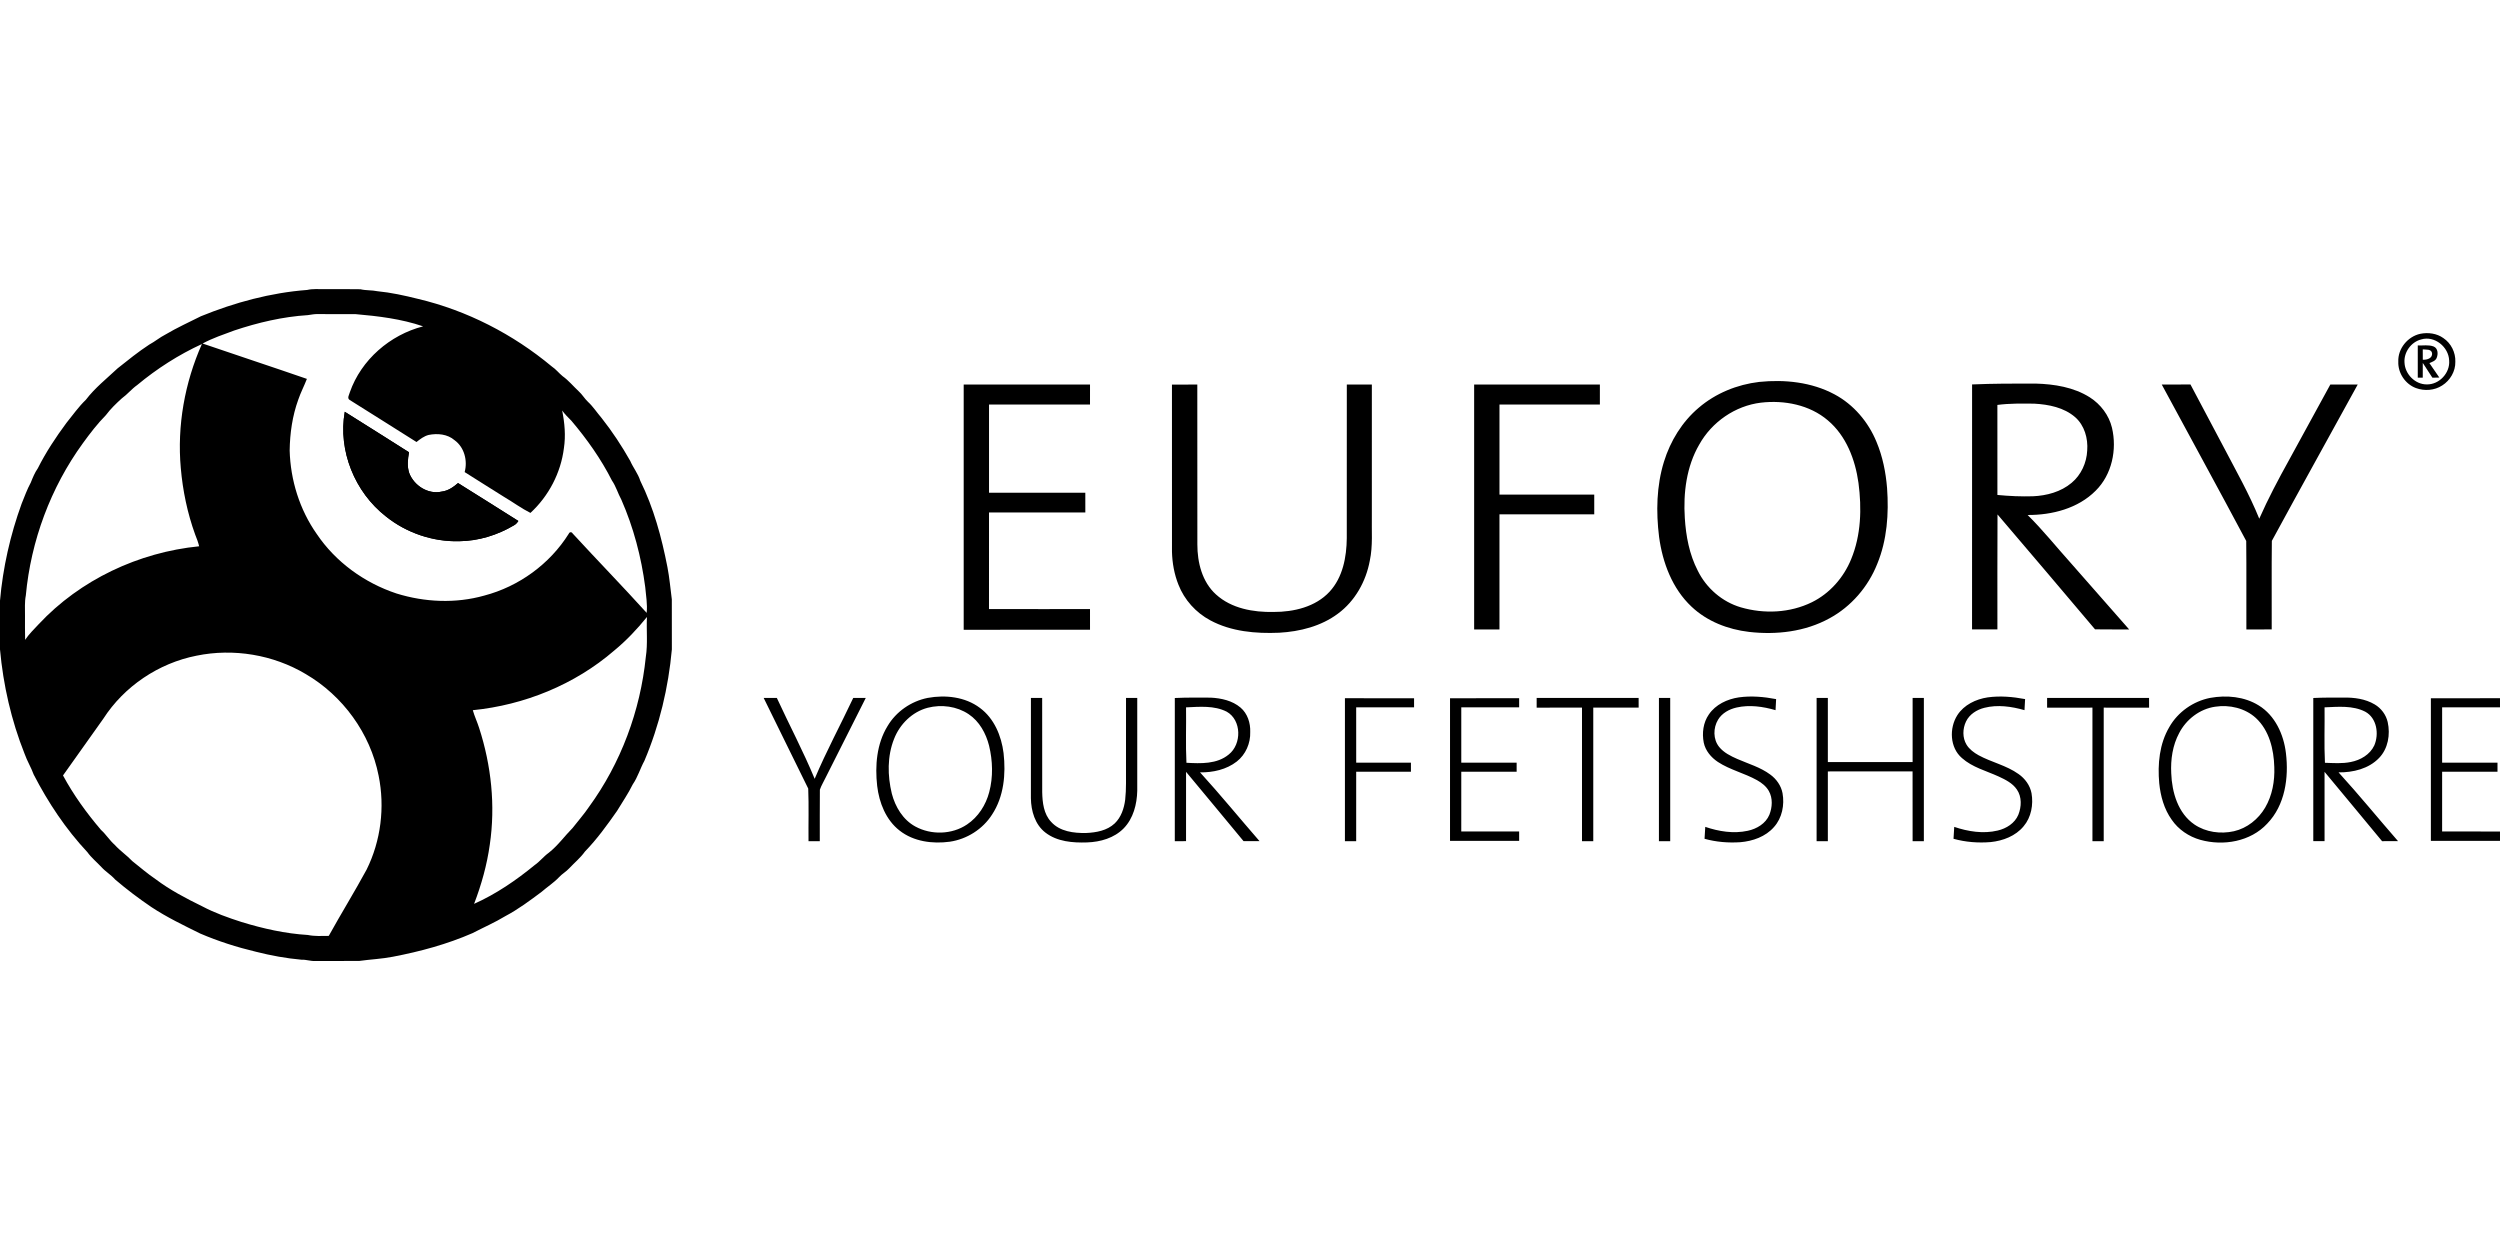 <?xml version="1.0"?>
<svg xmlns="http://www.w3.org/2000/svg" viewBox="0 -231.062 1998.25 999.125"><path d="M245.55.69c4.41-1.05 8.97-.56 13.46-.65 9.7.07 19.41-.14 29.1.09 4.44 1.09 9.04.63 13.49 1.57 10.94 1.06 21.71 3.43 32.36 6.09 39.31 9.28 76.13 28.26 107.11 54.08 3.23 2.14 5.6 5.26 8.58 7.71 4.8 3.41 8.54 8.03 12.83 12.03 2.86 2.53 4.72 5.94 7.51 8.54 4.16 3.84 7.21 8.67 10.9 12.94 8.52 10.78 16.09 22.29 22.85 34.24 2.37 5.48 6.26 10.17 8.05 15.92 10.71 21.71 17.08 45.29 21.69 68.98 1.66 8.54 2.38 17.2 3.51 25.8.06 13.32-.01 26.64.03 39.96-2.75 30.53-9.96 60.82-21.96 89.08-3.36 6.13-5.26 12.98-9.27 18.77-3.63 7.42-8.36 14.22-12.61 21.3-7.9 11.28-16.01 22.53-25.62 32.43-3.57 5.02-8.39 8.93-12.57 13.4-2.43 2.66-5.65 4.41-8.09 7.05-4.21 4.48-9.46 7.79-14.08 11.83-9.26 6.91-18.56 13.88-28.8 19.29-8.45 5.14-17.55 9.08-26.31 13.64-20.34 8.88-41.9 14.71-63.66 18.87-8.92 1.75-18.01 2.11-26.98 3.37-11.7.07-23.4-.02-35.1.04-3.72.21-7.29-1.21-11.01-1.03-12.25-1.1-24.4-3.32-36.33-6.35-15.24-3.64-30.24-8.4-44.64-14.59-13.26-6.56-26.64-12.97-39-21.15-10.03-6.8-19.71-14.11-28.92-21.98-3.28-3.76-7.67-6.28-11.01-9.98-3.72-3.99-8.02-7.45-11.21-11.91-17.25-18.4-31.35-39.63-42.9-62.01-2.07-5.72-5.29-10.92-7.31-16.66C9.02 344.79 2.58 316.51 0 288.03c.02-13 0-26 0-39 2.32-26.4 8.22-52.53 17.28-77.46 2.33-5.71 4.39-11.53 7.35-16.95 1.56-3.94 3.16-7.88 5.6-11.37 6.42-12.8 14.36-24.79 22.88-36.29 5.05-6.23 9.67-12.86 15.48-18.43 7.27-9.56 16.76-17.02 25.44-25.19 8.23-6.56 16.44-13.17 25.25-18.95 4.52-2.42 8.45-5.78 13.03-8.1 9.13-5.43 18.84-9.81 28.32-14.59C187.69 10.67 216.37 2.9 245.55.69m.51 20.13c-20.08 1.27-39.84 5.93-58.89 12.3-8.52 3.19-17.22 6.03-25.23 10.4 27.76 9.51 55.64 18.67 83.36 28.26-2.15 5.59-4.96 10.9-6.89 16.58-4.72 13.02-6.69 26.89-6.88 40.7.65 23.66 7.95 47.21 21.6 66.63 15.12 22.49 38.2 39.15 63.83 47.64 22.59 7.01 47.23 8.12 70.09 1.67 27.65-7.25 52.39-25.2 67.58-49.46.5-1.47 2.32-1.62 3.05-.23 19.59 21.3 39.78 42.04 59.2 63.5.74-6.92-.56-13.75-1.15-20.62-3.13-23.99-9.34-47.63-19.06-69.8-2.77-5.03-4.28-10.67-7.58-15.42-8.7-17.19-19.91-33-32.34-47.68-2.59-2.63-5.26-5.21-7.42-8.23 2 9.9 2.93 20.11 1.4 30.14-2.45 19.7-12.17 38.28-26.75 51.72-7.32-3.67-13.91-8.59-20.96-12.73-10.51-6.68-21.14-13.18-31.62-19.91 2.49-9.12-.24-19.83-8.1-25.51-5.63-4.88-13.62-5.59-20.66-4.18-3.71.93-6.79 3.33-9.74 5.65-17.8-11.31-35.71-22.44-53.53-33.7-2.13-1.45-.17-4.22.27-6.08 9.06-25.95 32.12-45.88 58.57-52.67-17.45-5.98-35.93-8.2-54.22-9.78-10 .01-20.01.1-30.02-.04-2.67-.08-5.28.52-7.91.85M109.7 76.68c-4.49 3.15-7.92 7.51-12.37 10.71-4.54 4.12-8.99 8.4-12.66 13.33-6.8 6.9-12.72 14.63-18.42 22.47-25.78 35.49-41.55 78.02-45.61 121.69-1.05 5.32-.61 10.75-.66 16.13-.01 6.46-.05 12.92.11 19.37 3.05-4.61 7.04-8.45 10.79-12.47 33.24-35.59 80-57.52 128.3-62.33-.77-3.23-1.95-6.33-3.19-9.4-6.2-17.11-9.92-35.07-11.49-53.19-3.01-33.74 3.14-68.15 16.88-99.06-18.58 8.55-35.96 19.68-51.68 32.75m381.17 212.31c-31.48 27.15-71.71 43.49-112.96 47.61 1.36 4.85 3.57 9.41 5.07 14.22 9.69 29.9 13.12 62.02 8.52 93.19-2.25 16.24-6.7 32.09-12.56 47.38 17.58-7.86 33.6-18.82 48.45-31.01 4.12-2.85 7.16-6.91 11.22-9.81 7.28-5.72 12.65-13.33 19.11-19.87 4.33-5.64 9.12-10.93 13.08-16.84 25.48-34.95 41.04-76.85 45.4-119.85 1.64-10.56.38-21.28.9-31.9-7.88 9.76-16.53 18.9-26.23 26.88m-333.82 4.05c-30.25 5.96-57.82 24.47-74.51 50.43-10.79 15.05-21.42 30.22-32.18 45.29 8.41 15.61 18.86 30.05 30.36 43.52 4.05 3.63 6.88 8.36 10.98 11.95 4.3 4.8 9.7 8.38 14.11 13.05 6.15 4.86 12.08 10.01 18.58 14.4 11.52 8.69 24.38 15.38 37.31 21.72 9.98 5.28 20.68 9.07 31.42 12.52 17.2 5.28 34.91 9.25 52.91 10.35 5.52 1.13 11.15.79 16.75.73 9.83-17.79 20.55-35.09 30.24-52.96 11.44-23.06 14.74-49.95 9.6-75.13-6.65-33.75-28.61-63.91-58.27-81.2-25.96-15.47-57.7-20.75-87.3-14.67M1934.51 35.75c6.25-1.26 13.16-.38 18.44 3.39 6.19 4.11 9.88 11.57 9.6 18.98.17 7.59-4.15 14.93-10.52 18.93-6.14 4.03-14.22 4.58-21.02 2.04-8.49-3.16-14.41-12.03-14.05-21.08-.45-10.38 7.51-20.08 17.55-22.26m.77 4.49c-8.11 2.03-14.02 10.28-13.36 18.61.42 9.12 8.47 17.37 17.73 17.35 10 .23 18.75-9.12 17.96-19.07-.34-10.81-11.63-20.11-22.33-16.89"/><path d="M1932.52 45.04c4.2.25 8.64-.71 12.68.85 3.51 1.44 3.71 6.01 2.45 9.06-.92 2.48-3.67 3.24-5.83 4.22 2.62 3.86 5.25 7.72 7.93 11.54-1.87.06-3.72.1-5.54.12-2.55-3.95-5.17-7.86-7.69-11.82-.01 3.92-.02 7.84-.01 11.77-1 0-2.99 0-3.99.01-.02-8.59-.02-17.17 0-25.75m3.98 3.16c-.01 2.75-.01 5.5.04 8.25 3.27.25 7.92-1.11 7.41-5.27-.66-3.46-4.9-2.66-7.45-2.98m-530.38 26.01c20.37-2.09 41.84.13 60.12 9.89 15.32 8.15 27.13 22.1 33.66 38.08 4.9 11.69 7.41 24.26 8.43 36.86 1.49 20.42.02 41.5-7.85 60.61-7.26 18.33-20.87 34.17-38.27 43.56-19.44 10.69-42.4 13.32-64.2 10.81-16.82-1.97-33.49-8.37-45.92-20.12-15.45-14.46-23.24-35.28-26-55.88-2.47-19.99-2.09-40.69 3.92-60.06 5.1-16.53 14.52-31.92 27.8-43.13 13.53-11.57 30.69-18.55 48.31-20.62m1.43 16.57c-20.59 2.48-39.29 15.44-49.35 33.49-10.25 17.63-12.83 38.65-11.54 58.71.89 14.47 3.64 29.11 10.35 42.09 6.84 13.93 19.47 24.91 34.41 29.31 18.57 5.42 39.35 4.52 56.84-4.09 14.27-7.04 25.38-19.72 31.35-34.39 7.96-19.19 8.54-40.62 5.86-60.97-2.58-18.58-9.77-37.58-24.44-49.96-14.58-12.48-34.8-16.35-53.48-14.19m168.73-14.56c16.9-.71 33.82-.74 50.73-.69 14.99.41 30.57 2.87 43.44 11.05 8.62 5.53 15.24 14.24 17.64 24.26 4.13 17.48-.03 37.43-13.02 50.3-14.1 14.22-34.88 19.53-54.4 19.43 12.25 12.08 22.98 25.59 34.49 38.36 15.57 17.69 31.1 35.42 46.67 53.12-9.1-.04-18.19.06-27.27-.08-25.92-30.67-51.88-61.31-77.96-91.84-.2 30.63-.04 61.27-.08 91.9-6.76 0-13.52.03-20.27 0 .04-65.27-.03-130.54.03-195.81m20.22 16.38c.03 23.99-.01 47.97.02 71.96 9.43.9 18.94 1.34 28.41 1.05 11.01-.48 22.35-3.51 30.9-10.73 7.62-6.32 12.02-16.04 12.47-25.86.74-9.67-2.17-20.09-9.64-26.64-8.94-7.75-21.12-10.15-32.61-10.79-9.86-.12-19.76-.27-29.55 1.01m131.37-16.32c7.65 0 15.31.03 22.97-.01 8.95 16.75 17.76 33.59 26.69 50.36 9.81 18.77 20.33 37.24 28.29 56.91 7.08-16.07 15.33-31.58 23.83-46.93 10.99-20.11 22.01-40.2 32.98-60.32 7.3 0 14.6 0 21.9-.01-22.88 41.66-45.98 83.22-68.65 124.98-.27 23.58-.04 47.19-.11 70.78-6.76.01-13.51-.03-20.25.03-.1-23.58.14-47.17-.12-70.74-22.26-41.8-45.04-83.36-67.53-125.05M275.57 98.07c17.1 10.81 34.31 21.46 51.35 32.37-.98 5.48-1.64 11.29.19 16.67 3.87 10.05 15.18 17.26 25.98 14.76 5.05-.59 9.28-3.58 13.02-6.82 16.16 9.96 32.1 20.26 48.21 30.3-.92 1.43-2.05 2.72-3.57 3.51-13.2 7.84-28.35 12.5-43.75 12.68-21.04.52-42.19-6.66-58.59-19.85-24.79-19.33-38.33-52.51-32.84-83.62m465.95 228.71c14.16-2.59 29.94-.87 41.7 7.98 11.42 8.39 17.21 22.41 18.92 36.11 1.92 16.75.28 34.84-9.23 49.22-7.43 11.64-20.06 19.61-33.69 21.63-13.79 1.87-28.91-.05-40.14-8.86-10.98-8.51-16.38-22.3-17.97-35.76-1.79-16.18-.43-33.53 8.25-47.71 6.86-11.68 18.92-19.97 32.16-22.61m-.03 7.89c-12.36 3.26-22.3 13.11-26.87 24.89-5.5 13.82-5.26 29.4-1.81 43.69 2.77 10.64 8.91 20.97 18.81 26.33 12.68 6.93 29.3 6.5 41.34-1.64 8.92-5.96 15.03-15.54 17.72-25.84 3.21-12.1 2.81-25.04-.12-37.15-2.49-9.83-7.72-19.43-16.33-25.16-9.47-6.36-21.78-7.95-32.74-5.12m197.53-7.81c9.59-.45 19.19-.34 28.78-.29 8.39.44 17.18 2.37 23.74 7.93 5.61 4.75 8.02 12.35 7.76 19.54.31 8.97-3.64 18.03-10.74 23.59-8.26 6.44-19.05 8.83-29.36 8.67 16.31 17.92 31.64 36.69 47.54 54.97-4.26.03-8.51.03-12.75.02-15.37-18.43-30.57-37.02-45.98-55.41-.01 18.47.01 36.94-.01 55.41-3-.01-6-.01-8.99.01 0-38.15-.02-76.3.01-114.44m8.98 7.48c.23 14.76-.42 29.58.32 44.3 11.45.62 24.41 1.17 33.8-6.61 10.46-8.23 10.39-27.5-1.62-34.24-10.02-5.08-21.66-3.91-32.5-3.45m417.89 5.68c5.38-7.95 14.73-12.3 24.01-13.67 9.9-1.37 19.97-.47 29.75 1.4-.14 2.95-.35 5.89-.46 8.84-10.03-2.92-20.8-4.46-31.11-2.13-5.88 1.32-11.69 4.46-14.85 9.77-3.94 6.54-4.03 15.65.88 21.73 3.72 4.6 9.18 7.28 14.49 9.62 8.92 3.9 18.54 6.62 26.44 12.52 4.87 3.56 8.59 8.82 9.73 14.8 1.7 9.42-.31 19.85-6.83 27.1-6.71 7.72-17 11.3-26.96 12.13-9.58.62-19.28-.14-28.53-2.74.17-3.18.33-6.36.57-9.53 10.81 3.69 22.62 5.59 33.93 3.14 7.2-1.52 14.36-5.74 17.3-12.78 2.38-6.01 2.85-13.25-.42-19.03-2.12-3.79-5.66-6.52-9.38-8.62-10.09-5.64-21.64-8.24-31.36-14.61-5.4-3.6-9.93-8.95-11.28-15.42-1.5-7.65-.45-16.03 4.08-22.52m198.64.53c5.29-8.22 14.8-12.78 24.24-14.19 9.94-1.37 20.06-.48 29.89 1.37-.16 2.95-.34 5.89-.48 8.85-10.36-2.98-21.53-4.57-32.12-1.87-6.02 1.51-11.85 5.17-14.6 10.91-2.78 5.75-2.98 13.01.4 18.56 2.27 3.7 5.87 6.34 9.6 8.43 10.34 5.64 22.27 8.1 31.94 15.01 5.19 3.62 9.21 9.07 10.4 15.36 1.57 9.14-.22 19.23-6.34 26.43-6.42 7.79-16.47 11.59-26.28 12.61-9.96.83-20.09.06-29.73-2.63.18-3.17.32-6.35.57-9.52 11.08 3.75 23.21 5.7 34.75 2.93 6.89-1.61 13.65-5.82 16.47-12.57 2.57-6.41 2.91-14.32-1.14-20.2-3.46-5.12-9.21-7.93-14.64-10.45-9.91-4.52-20.98-7.31-29.27-14.71-9.74-8.34-10.31-23.93-3.66-34.32m202.08-13.78c13.04-2.37 27.29-1.09 38.74 6 13.16 8.04 20.02 23.27 21.79 38.13 2.39 19.62-.68 41.63-14.96 56.38-13.33 14.39-35.09 18.09-53.46 12.95-9.16-2.58-17.52-8.21-22.9-16.11-6.07-8.48-8.9-18.83-9.94-29.09-1.39-15.31.11-31.54 8.09-45.01 6.84-12.01 19.11-20.6 32.64-23.25m3.95 7.06c-12.27 1.78-23.08 10.09-28.73 21.02-5.29 9.8-6.92 21.19-6.36 32.2.56 15.2 5.38 31.97 18.57 40.95 9.11 6.16 20.89 7.74 31.52 5.36 10.53-2.39 19.57-9.65 24.98-18.89 5.7-9.72 7.73-21.25 7.3-32.41-.37-14.1-4.01-29.3-14.72-39.21-8.66-7.92-21.13-10.78-32.56-9.02m78.45-6.97c8-.39 16.01-.34 24.03-.33 8.57-.17 17.52 1 25 5.44 5.22 3.05 9.11 8.26 10.45 14.17 2.19 9.89.33 21.18-6.89 28.65-8.25 8.65-20.8 11.66-32.4 11.52 16.33 17.89 31.62 36.71 47.55 54.96-4.26.03-8.52.01-12.76.03-15.37-18.44-30.57-37.02-45.98-55.43 0 18.48-.02 36.95.01 55.42-3.02-.01-6.02-.01-9.01 0-.01-38.14.01-76.29 0-114.43m9.01 7.47c.19 14.76-.42 29.6.3 44.32 6.87.22 13.85.77 20.66-.63 7.72-1.49 15.34-5.89 18.78-13.23 3.93-9.09 2.1-21.96-7.27-27-10-5.09-21.65-3.89-32.47-3.46M610.41 326.8c3.51-.03 7.01-.02 10.52 0 9.96 21.6 21.14 42.66 30.24 64.65 9.27-22.02 20.66-43.07 30.84-64.67 3.33.01 6.65 0 9.99.04-10.63 21.1-21.31 42.17-31.89 63.29-1.54 3.36-3.61 6.53-4.78 10.03-.17 13.71-.01 27.44-.07 41.15h-9.01c-.15-14.01.32-28.07-.23-42.04-11.79-24.18-23.84-48.25-35.61-72.45m213.61 0c2.99-.01 5.99-.01 8.99-.02.02 25.1-.05 50.2.03 75.31.18 8.28 1.16 17.48 7.15 23.78 6.93 7.73 18.13 9.07 27.94 8.88 8.09-.35 16.77-1.9 22.88-7.67 5.13-4.91 7.46-11.99 8.35-18.88.98-8.69.56-17.45.65-26.18.01-18.41-.03-36.83.02-55.24 2.99.01 5.98.01 8.98.01 0 24.76-.01 49.51 0 74.26-.24 10.75-3.14 22.11-10.85 30-7.56 7.74-18.64 10.88-29.2 11.24-11.47.38-23.97-.57-33.38-7.88-8.31-6.41-11.45-17.35-11.58-27.46.02-26.71 0-53.43.02-80.15m250.99.23c18.42.03 36.84-.02 55.26.03q-.03 3.6 0 7.23c-15.42.01-30.85 0-46.27 0 .03 14.75-.01 29.5.02 44.26 14.58-.02 29.16 0 43.74-.02-.01 2.42 0 4.83.01 7.25-14.59.02-29.17.01-43.76.01-.01 18.5.01 37-.01 55.5-3.01-.01-6.01-.01-9 .01.01-38.09 0-76.18.01-114.27m84 .01c18.42-.01 36.83.03 55.25-.02-.01 2.42-.01 4.84 0 7.27h-46.25c0 14.75-.01 29.5 0 44.26 14.75-.02 29.5-.01 44.25-.01-.01 2.41-.01 4.83 0 7.25h-44.25c-.01 15.92.01 31.83-.01 47.75 15.42 0 30.84-.02 46.26.01-.01 2.48-.01 4.98.01 7.47-18.42.05-36.84.01-55.26.02zm69.25-.25c27.16 0 54.33 0 81.5-.01-.01 2.59-.01 5.17.02 7.76-12.09 0-24.18-.01-36.27 0-.01 35.59-.01 71.17 0 106.75-3.01-.01-6.01 0-9.01.01.01-35.59.01-71.17 0-106.76-12.08 0-24.16-.01-36.24.01-.02-2.59-.01-5.18 0-7.76m97.74-.01c2.99.01 6 .01 9.01.01v114.5h-9.02c.04-38.17.02-76.34.01-114.51m126.03 0c2.98.01 5.98.01 8.98.01v51.26c22.58-.02 45.16 0 67.75-.01 0-17.09-.03-34.17.01-51.25h8.99c0 38.16.01 76.33-.01 114.5-3.01-.01-6-.01-8.99.01-.03-18.59.02-37.18-.03-55.77-22.57.02-45.15.01-67.72.01-.01 18.58.01 37.17 0 55.75-3.01-.01-6.01-.01-8.99 0-.01-38.17-.03-76.34.01-114.51m184.23.01c27.16 0 54.33.01 81.49-.01-.01 2.59-.01 5.17.02 7.77-12.09-.01-24.17-.02-36.26-.01-.01 35.59-.01 71.17 0 106.75-3.01-.01-6.02 0-9.01.01.01-35.59.01-71.17 0-106.76-12.08 0-24.16-.01-36.24.01-.02-2.59-.01-5.18 0-7.76m306.75.25c18.42-.01 36.83.03 55.25-.02-.01 2.42-.02 4.84 0 7.27h-46.25c0 14.75-.01 29.5 0 44.26 14.75-.02 29.5-.01 44.25-.01-.02 2.41-.02 4.83 0 7.25h-44.25c-.01 15.92.01 31.83-.01 47.75 15.42 0 30.84-.02 46.26.01-.02 2.48-.01 4.98.01 7.47-18.42.05-36.84.01-55.26.02z"/><path d="M275.57 98.07c-5.49 31.11 8.05 64.29 32.84 83.62 16.4 13.19 37.55 20.37 58.59 19.85 15.4-.18 30.55-4.84 43.75-12.68 1.52-.79 2.65-2.08 3.57-3.51-16.11-10.04-32.05-20.34-48.21-30.3-3.74 3.24-7.97 6.23-13.02 6.82-10.8 2.5-22.11-4.71-25.98-14.76-1.83-5.38-1.17-11.19-.19-16.67-17.04-10.91-34.25-21.56-51.35-32.37m494.71-21.78c33.66-.01 67.31 0 100.97 0 0 5.34.02 10.67-.01 16.01-26.9-.01-53.81 0-80.71 0-.03 23.49-.04 46.99 0 70.48 25.66 0 51.31.04 76.96 0 .04 5.25.01 10.5.02 15.76-25.66.03-51.33 0-76.99 0-.03 25.73.01 51.47-.02 77.2 26.91.1 53.83.02 80.74.04.03 5.5.02 11.01.01 16.51-33.66.01-67.32-.02-100.97.02-.03-65.34-.04-130.68 0-196.02m166.46.03c6.75-.05 13.51-.05 20.27-.01.03 42.58-.05 85.17.04 127.75-.02 14.48 3.81 30.04 14.94 40.06 12.35 11.22 29.84 14.28 46.01 13.94 16.06.05 33.48-4 44.75-16.21 10.56-11.47 13.58-27.65 13.73-42.76.06-40.93.01-81.86.03-122.79q9.99-.03 20.01 0c-.01 34.89-.01 69.79-.01 104.68-.26 12.04.91 24.22-1.63 36.1-3.04 16.53-11.79 32.27-25.44 42.32-13.47 10.09-30.4 14.34-46.98 15.27-18.74.8-38.35-.9-55.14-9.94-11.45-6.13-20.65-16.31-25.38-28.43-3.33-8.33-4.94-17.32-5.18-26.27-.02-44.57.02-89.14-.02-133.71m241.54-.03c33.5-.01 67 0 100.5 0-.02 5.33-.02 10.65 0 15.98-26.75.06-53.5.01-80.25.03-.03 24-.04 47.99 0 71.99 25.25 0 50.5-.02 75.75 0-.02 5.26-.04 10.51 0 15.77-25.25-.06-50.51-.02-75.76-.02-.02 30.67-.01 61.34 0 92.01-6.75-.02-13.5-.05-20.24.03-.03-65.27-.03-130.53 0-195.8Z"/></svg>
